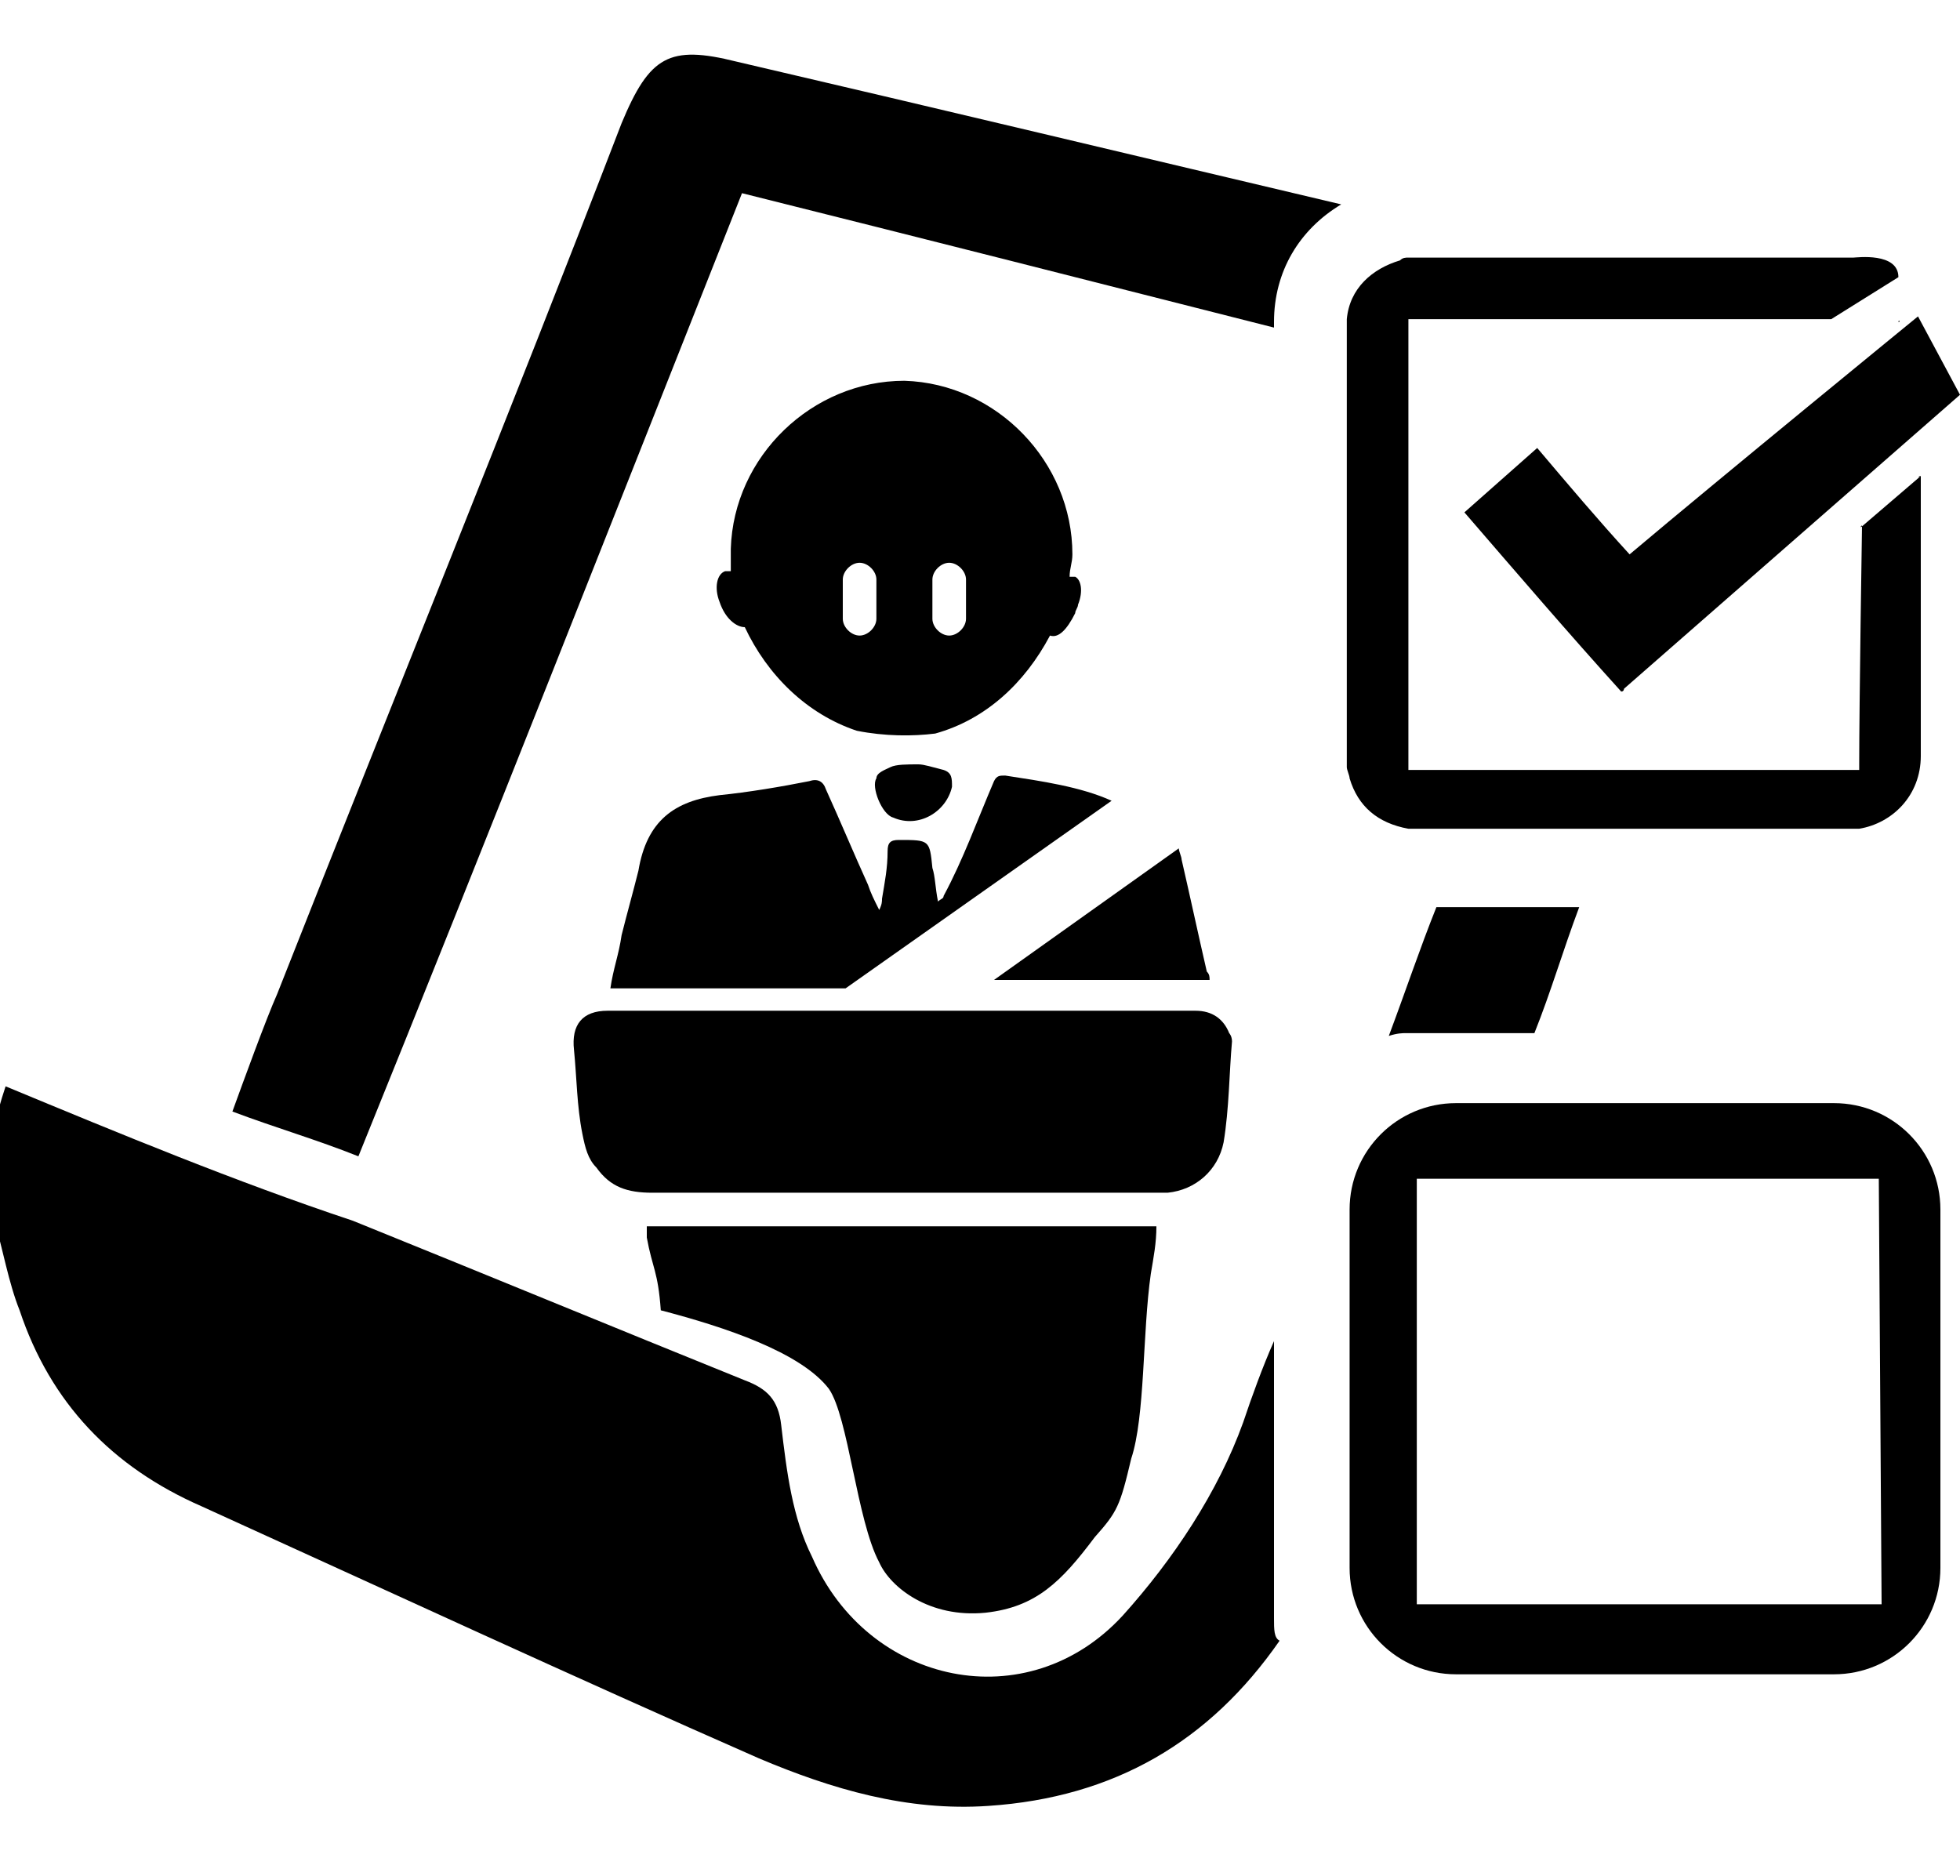 <?xml version="1.0" encoding="utf-8"?>
<!-- Generator: Adobe Illustrator 22.0.0, SVG Export Plug-In . SVG Version: 6.00 Build 0)  -->
<svg version="1.1" id="Capa_1" xmlns="http://www.w3.org/2000/svg" xmlns:xlink="http://www.w3.org/1999/xlink" x="0px" y="0px"
	 viewBox="0 0 70 67" style="enable-background:new 0 0 70 67;" xml:space="preserve">
<g id="Capa_2_1_">
</g>
<g id="Capa_1_1_">
</g>
<g>
	<g>
		<path d="M31.9,29.2c0.9,0.4,1.9-0.2,2.1-1.1c0-0.3,0-0.5-0.3-0.6c-0.4-0.1-0.7-0.2-0.9-0.2c-0.4,0-0.8,0-1,0.1s-0.5,0.2-0.5,0.4
			C31.1,28.1,31.5,29.1,31.9,29.2z"/>
		<g>
			<path d="M23.6,46.8c2.3,0.6,5,1.5,6,2.8c0.7,1,1,4.7,1.8,6.2c0.4,0.9,1.8,2,3.8,1.8c1.8-0.2,2.7-1.1,3.9-2.7
				c0.8-0.9,0.9-1.1,1.3-2.8c0.5-1.5,0.4-4.5,0.7-6.6c0.1-0.6,0.2-1.1,0.2-1.7H23.1c0,0.2,0,0.3,0,0.4
				C23.3,45.3,23.5,45.4,23.6,46.8z"/>
			<path d="M43.9,36.9c-0.2-0.5-0.6-0.8-1.2-0.8c-3.3,0-6.7,0-10.1,0c-1.2,0-2.5,0-3.7,0l-0.1,0.1l0.1-0.1c-2.4,0-4.7,0-7.2,0
				c-0.9,0-1.3,0.5-1.2,1.4c0.1,1,0.1,2,0.3,3c0.1,0.5,0.2,0.9,0.5,1.2c0.5,0.7,1.1,0.9,2,0.9c3,0,6.1,0,9,0c2.8,0,5.5,0,8.3,0
				c0.4,0,0.8,0,1.1,0c1-0.1,1.8-0.8,2-1.8c0.2-1.2,0.2-2.5,0.3-3.6C44,37,43.9,36.9,43.9,36.9z"/>
			<path d="M43.1,34.7c-0.3-1.3-0.6-2.7-0.9-4c0-0.1-0.1-0.3-0.1-0.4L35.5,35c2.6,0,5.1,0,7.7,0C43.2,34.9,43.2,34.8,43.1,34.7z"/>
			<path d="M35.9,27.7c-0.2,0-0.3,0-0.4,0.2c-0.6,1.4-1.1,2.8-1.8,4.1c0,0.1-0.1,0.1-0.2,0.2c-0.1-0.5-0.1-0.9-0.2-1.2
				c-0.1-1-0.1-1-1.2-1c-0.3,0-0.4,0.1-0.4,0.4c0,0.6-0.1,1.1-0.2,1.7c0,0.1,0,0.2-0.1,0.4c-0.2-0.4-0.3-0.6-0.4-0.9
				c-0.5-1.1-1-2.3-1.5-3.4c-0.1-0.3-0.3-0.4-0.6-0.3c-1,0.2-2.2,0.4-3.2,0.5c-1.6,0.2-2.6,0.9-2.9,2.7c-0.2,0.8-0.4,1.5-0.6,2.3
				c-0.1,0.7-0.3,1.2-0.4,1.9c2.8,0,5.6,0,8.4,0l9.5-6.7C38.6,28.1,37.2,27.9,35.9,27.7z"/>
			<path d="M38.4,20.6c0,0-0.1,0-0.2,0c0-0.3,0.1-0.5,0.1-0.8c0-3.3-2.7-6.1-6-6.2c-3.3,0-6.1,2.7-6.2,6c0,0.3,0,0.6,0,0.8
				c-0.1,0-0.1,0-0.2,0c-0.3,0.1-0.4,0.6-0.2,1.1c0.2,0.6,0.6,0.9,0.9,0.9l0,0c0.8,1.7,2.2,3.1,4,3.7c1,0.2,2,0.2,2.8,0.1l0,0
				c1.8-0.5,3.2-1.8,4.1-3.5c0.3,0.1,0.6-0.2,0.9-0.8c0-0.1,0.1-0.2,0.1-0.3C38.7,21.1,38.6,20.7,38.4,20.6z M31.3,22.1
				c0,0.3-0.3,0.6-0.6,0.6s-0.6-0.3-0.6-0.6v-1.4c0-0.3,0.3-0.6,0.6-0.6s0.6,0.3,0.6,0.6V22.1z M34.5,22.1c0,0.3-0.3,0.6-0.6,0.6
				s-0.6-0.3-0.6-0.6v-1.4c0-0.3,0.3-0.6,0.6-0.6s0.6,0.3,0.6,0.6V22.1z"/>
		</g>
	</g>
	<g>
		<path d="M65.5,39.4H52c-2.1,0-3.8,1.7-3.8,3.8V56c0,2.1,1.7,3.8,3.8,3.8h13.5c2.1,0,3.8-1.7,3.8-3.8V43.2
			C69.3,41.1,67.6,39.4,65.5,39.4z M67.2,57.3H50.6V42.1h16.5L67.2,57.3L67.2,57.3z"/>
		<path d="M26.5,6.9c6.4,1.6,12.7,3.2,19,4.8v-0.2c0-1.8,0.9-3.3,2.4-4.2c-7.2-1.7-14.3-3.4-21.6-5.1c-2.4-0.6-3.1-0.2-4.1,2.2
			c-4,10.4-8.2,20.7-12.3,31.1c-0.4,0.9-1.2,3.1-1.6,4.2c1.6,0.6,3,1,4.5,1.6C17.3,30.2,22.1,18,26.5,6.9z"/>
		<path d="M45.5,57.8v-9.9c-0.4,0.9-0.8,2-1.1,2.9c-0.9,2.5-2.5,4.9-4.3,6.9c-3.4,3.7-9.1,2.5-11.1-2.1c-0.7-1.4-0.9-3-1.1-4.7
			c-0.1-0.9-0.5-1.3-1.3-1.6c-4.7-1.9-9.3-3.8-14-5.7c-4.2-1.4-8.3-3.1-12.4-4.8c-0.2,0.6-0.3,1-0.4,1.4c0,1.1,0,2.3,0,3.4
			c0.3,1,0.5,2.2,0.9,3.2c1.1,3.3,3.3,5.6,6.5,7c6.6,3,13.3,6.1,19.9,9c2.6,1.1,5.3,1.9,8.2,1.7c4.5-0.3,7.9-2.3,10.4-5.9
			C45.5,58.5,45.5,58.2,45.5,57.8z"/>
		<path d="M50.2,36.9h4.6c0.6-1.5,1-2.9,1.6-4.5h-5.1c-0.6,1.5-1.1,3-1.7,4.6C49.9,36.9,50.1,36.9,50.2,36.9z"/>
	</g>
	<g>
		<g>
			<path d="M66.5,18.8C66.5,18.7,66.4,18.9,66.5,18.8L66.5,18.8z"/>
			<g>
				<path d="M68.6,17L68.6,17L68.6,17C68.5,17,68.5,17.1,68.6,17C68.6,17.1,68.6,17,68.6,17z"/>
				<path d="M68.6,17l-2.1,1.8c0,0-0.1,6.4-0.1,8.5c0,0.1,0,0.1,0,0.2c-5.1,0-11,0-16.1,0c0-5.1,0-10.9,0-16.1c4.9,0,10.3,0,15.1,0
					l2.4-1.5c0-0.9-1.5-0.7-1.6-0.7c-5.3,0-10.5,0-15.9,0c-0.1,0-0.2,0-0.3,0.1c-1,0.3-1.8,1-1.9,2.1v0.1c0,5.3,0,10.5,0,15.9
					c0,0.1,0.1,0.3,0.1,0.4c0.3,1,1,1.6,2.1,1.8h0.1c5.3,0,10.5,0,15.9,0h0.1c1.2-0.2,2.2-1.2,2.2-2.6C68.6,24.1,68.6,17,68.6,17z"
					/>
			</g>
		</g>
		<g>
			<path d="M67.8,11.5C67.9,11.5,67.8,11.4,67.8,11.5L67.8,11.5z"/>
			<path d="M70,14.1l-1.5-2.8c0,0-7.1,5.8-10.3,8.5c-1.1-1.2-2.2-2.5-3.3-3.8c-0.9,0.8-1.7,1.5-2.6,2.3c1.9,2.2,3.7,4.3,5.6,6.4
				c0.1,0,0.1-0.1,0.1-0.1C62,21.1,70,14.1,70,14.1L70,14.1L70,14.1z"/>
		</g>
	</g>
</g>
</svg>
